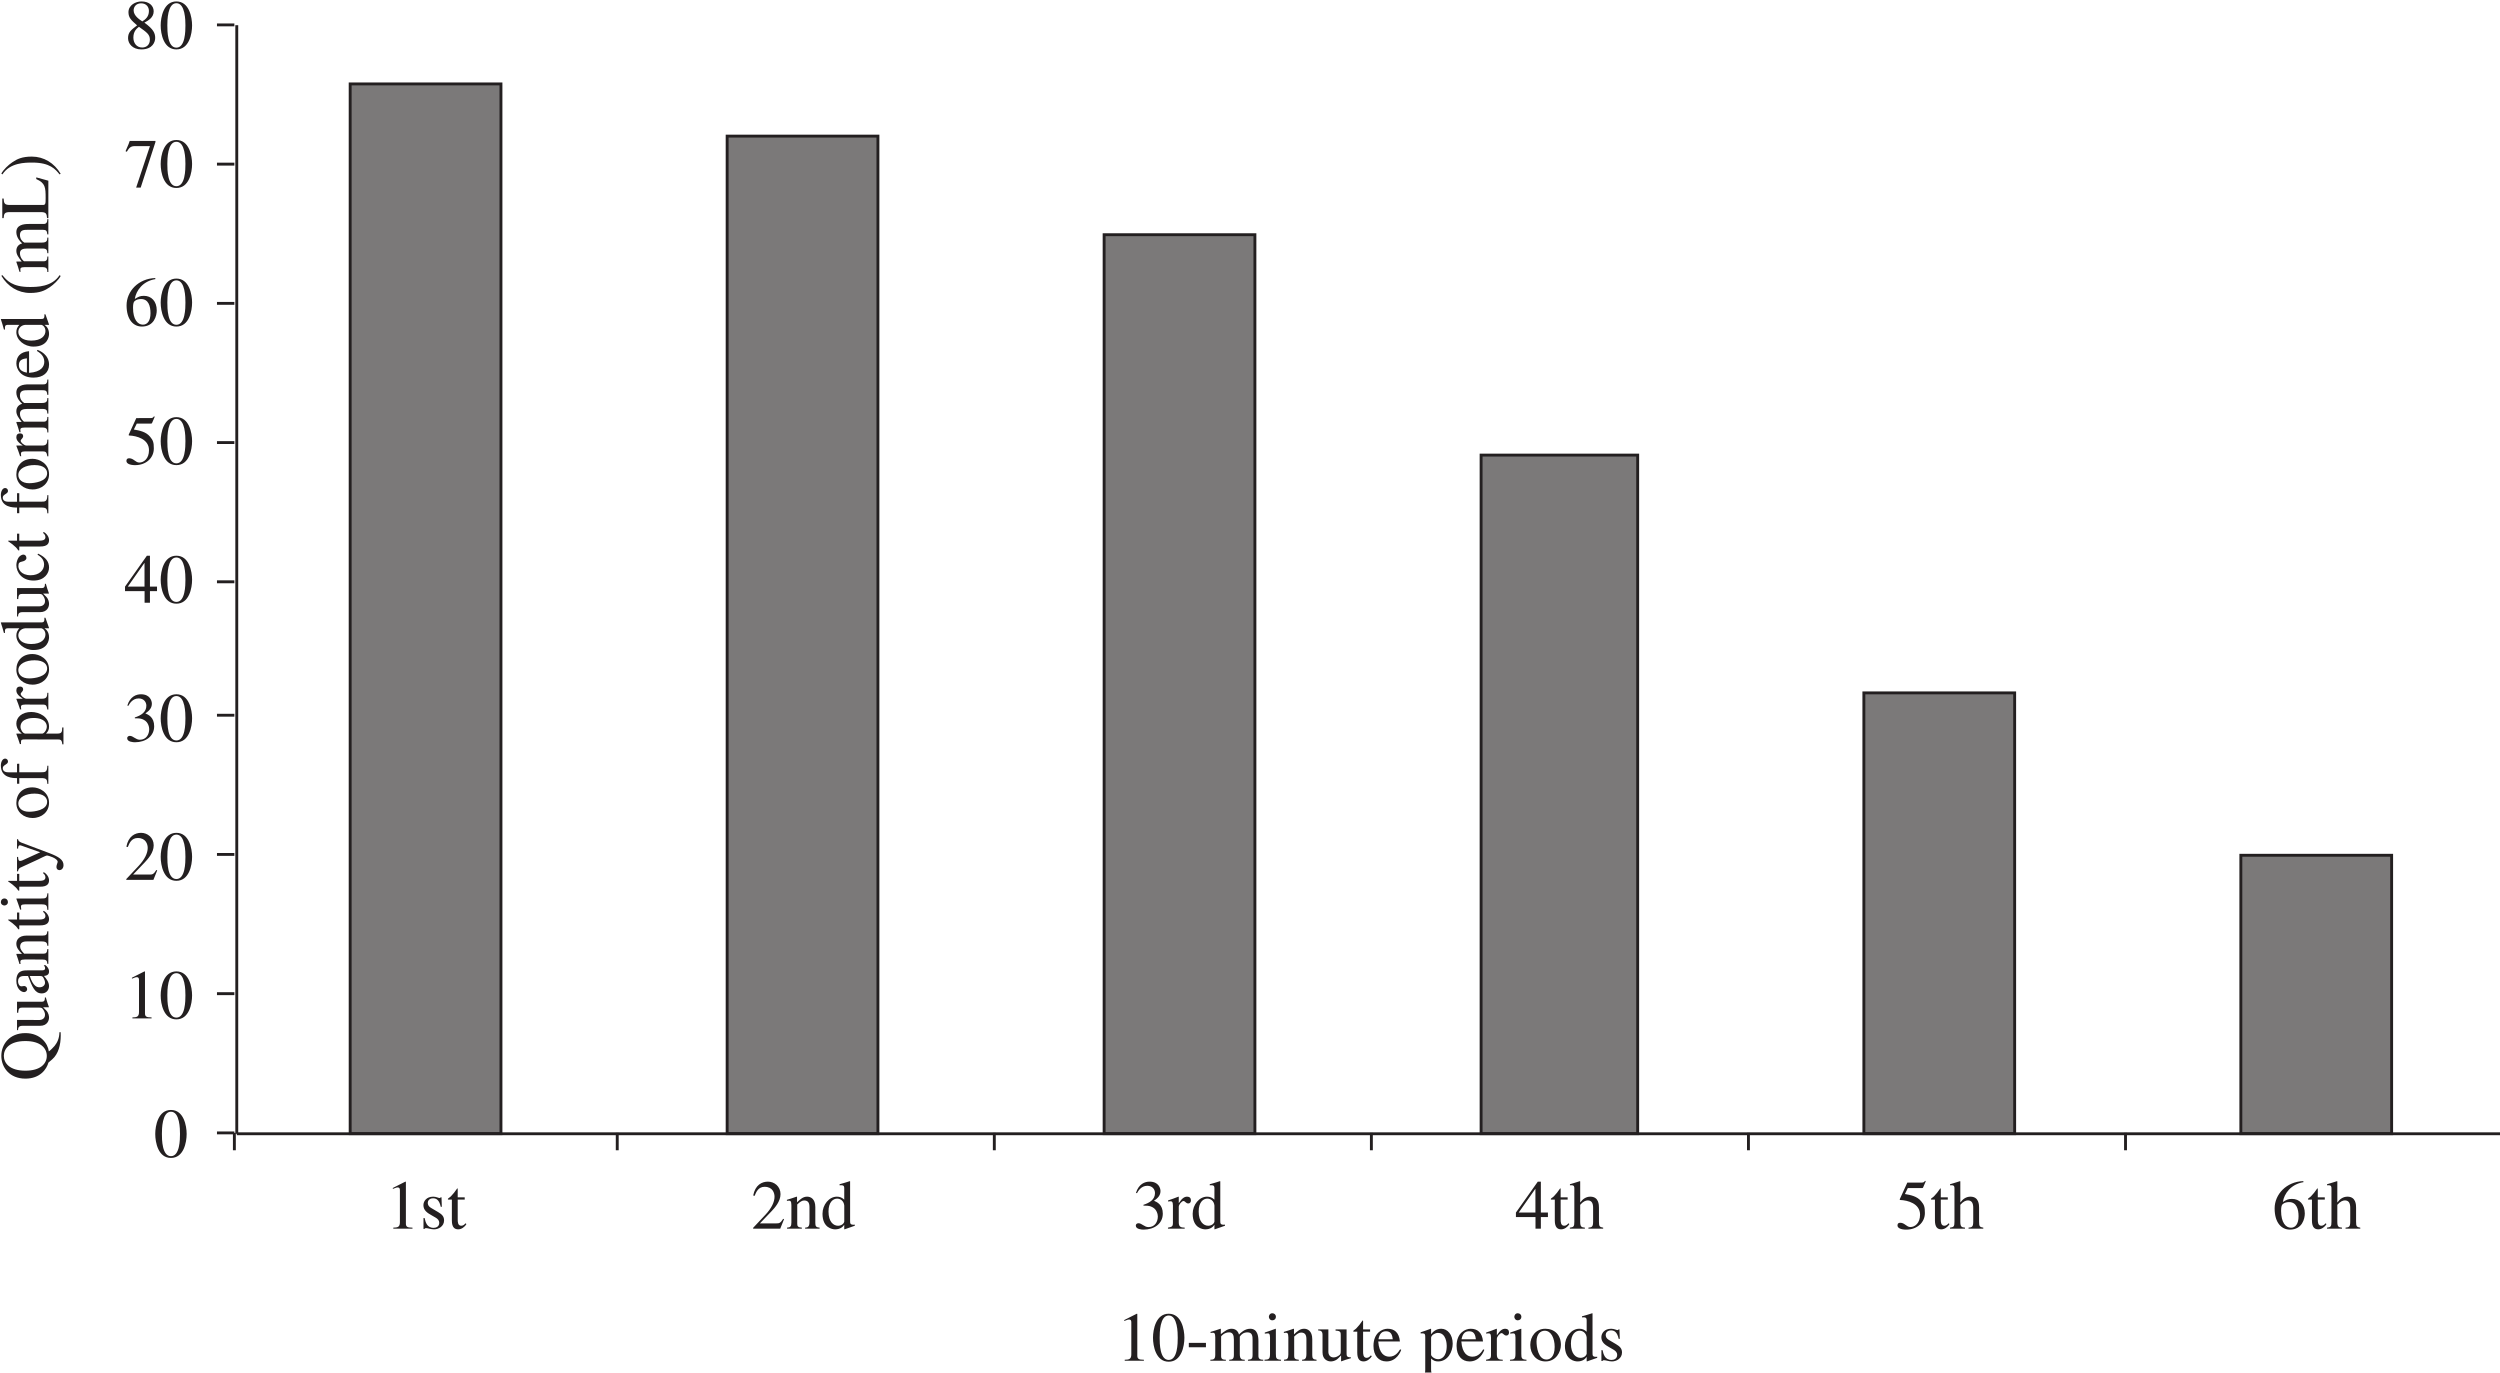 <?xml version="1.0" encoding="UTF-8" standalone="no"?>
<!-- Created with Inkscape (http://www.inkscape.org/) -->

<svg
   width="152.271mm"
   height="83.599mm"
   viewBox="0 0 152.271 83.599"
   version="1.1"
   id="svg1"
   inkscape:version="1.3 (0e150ed6c4, 2023-07-21)"
   sodipodi:docname="Biology, M1 2017 HSC 20 mc.svg"
   xmlns:inkscape="http://www.inkscape.org/namespaces/inkscape"
   xmlns:sodipodi="http://sodipodi.sourceforge.net/DTD/sodipodi-0.dtd"
   xmlns="http://www.w3.org/2000/svg"
   xmlns:svg="http://www.w3.org/2000/svg">
  <sodipodi:namedview
     id="namedview1"
     pagecolor="#ffffff"
     bordercolor="#000000"
     borderopacity="0.25"
     inkscape:showpageshadow="2"
     inkscape:pageopacity="0.0"
     inkscape:pagecheckerboard="0"
     inkscape:deskcolor="#d1d1d1"
     inkscape:document-units="mm"
     inkscape:zoom="0.45344416"
     inkscape:cx="480.76482"
     inkscape:cy="325.28812"
     inkscape:window-width="1366"
     inkscape:window-height="705"
     inkscape:window-x="-8"
     inkscape:window-y="-8"
     inkscape:window-maximized="1"
     inkscape:current-layer="layer1" />
  <defs
     id="defs1" />
  <g
     inkscape:label="Layer 1"
     inkscape:groupmode="layer"
     id="layer1"
     transform="translate(21.96,-62.177)">
    <g
       id="g5"
       transform="matrix(0.265,0,0,0.265,-54.2,17.639)">
      <path
         id="path6"
         d="m 151.646,701.603 h 26 v -181 h -26 z m 65,-9 h 26 v -172 h -26 z m 65,-17 h 26 v -155 h -26 z m 65,-38 h 27 v -117 h -27 z m 66,-41 h 26 v -76 h -26 z m 65,-28.001 h 26 v -48 h -26 z"
         style="fill:#7b7979;fill-opacity:1;fill-rule:nonzero;stroke:#231f20;stroke-width:0.5;stroke-linecap:butt;stroke-linejoin:miter;stroke-miterlimit:10;stroke-dasharray:none;stroke-opacity:1"
         transform="matrix(1.333,0,0,-1.333,0,1122.593)" />
      <path
         id="path7"
         d="M 0,0 V 191.153"
         style="fill:none;stroke:#231f20;stroke-width:0.5;stroke-linecap:butt;stroke-linejoin:round;stroke-miterlimit:10;stroke-dasharray:none;stroke-opacity:1"
         transform="matrix(1.333,0,0,-1.333,176.08,428.66)" />
      <path
         id="path8"
         d="M 0,0 H 3"
         style="fill:none;stroke:#231f20;stroke-width:0.5;stroke-linecap:butt;stroke-linejoin:round;stroke-miterlimit:10;stroke-dasharray:none;stroke-opacity:1"
         transform="matrix(1.333,0,0,-1.333,171.529,428.457)" />
      <path
         id="path9"
         d="M 0,0 H 3"
         style="fill:none;stroke:#231f20;stroke-width:0.5;stroke-linecap:butt;stroke-linejoin:round;stroke-miterlimit:10;stroke-dasharray:none;stroke-opacity:1"
         transform="matrix(1.333,0,0,-1.333,171.529,396.457)" />
      <path
         id="path10"
         d="M 0,0 H 3"
         style="fill:none;stroke:#231f20;stroke-width:0.5;stroke-linecap:butt;stroke-linejoin:round;stroke-miterlimit:10;stroke-dasharray:none;stroke-opacity:1"
         transform="matrix(1.333,0,0,-1.333,171.529,364.457)" />
      <path
         id="path11"
         d="M 0,0 H 3"
         style="fill:none;stroke:#231f20;stroke-width:0.5;stroke-linecap:butt;stroke-linejoin:round;stroke-miterlimit:10;stroke-dasharray:none;stroke-opacity:1"
         transform="matrix(1.333,0,0,-1.333,171.529,332.457)" />
      <path
         id="path12"
         d="M 0,0 H 3"
         style="fill:none;stroke:#231f20;stroke-width:0.5;stroke-linecap:butt;stroke-linejoin:round;stroke-miterlimit:10;stroke-dasharray:none;stroke-opacity:1"
         transform="matrix(1.333,0,0,-1.333,171.529,301.791)" />
      <path
         id="path13"
         d="M 0,0 H 3"
         style="fill:none;stroke:#231f20;stroke-width:0.5;stroke-linecap:butt;stroke-linejoin:round;stroke-miterlimit:10;stroke-dasharray:none;stroke-opacity:1"
         transform="matrix(1.333,0,0,-1.333,171.529,269.791)" />
      <path
         id="path14"
         d="M 0,0 H 3"
         style="fill:none;stroke:#231f20;stroke-width:0.5;stroke-linecap:butt;stroke-linejoin:round;stroke-miterlimit:10;stroke-dasharray:none;stroke-opacity:1"
         transform="matrix(1.333,0,0,-1.333,171.529,237.791)" />
      <path
         id="path15"
         d="M 0,0 H 3"
         style="fill:none;stroke:#231f20;stroke-width:0.5;stroke-linecap:butt;stroke-linejoin:round;stroke-miterlimit:10;stroke-dasharray:none;stroke-opacity:1"
         transform="matrix(1.333,0,0,-1.333,171.529,205.791)" />
      <path
         id="path16"
         d="M 0,0 H 3"
         style="fill:none;stroke:#231f20;stroke-width:0.5;stroke-linecap:butt;stroke-linejoin:round;stroke-miterlimit:10;stroke-dasharray:none;stroke-opacity:1"
         transform="matrix(1.333,0,0,-1.333,171.529,173.791)" />
      <path
         id="path17"
         d="M 0,0 H 390.962"
         style="fill:none;stroke:#231f20;stroke-width:0.5;stroke-linecap:butt;stroke-linejoin:round;stroke-miterlimit:10;stroke-dasharray:none;stroke-opacity:1"
         transform="matrix(1.333,0,0,-1.333,176.08,428.66)" />
      <path
         id="path18"
         d="M 0,0 V -3"
         style="fill:none;stroke:#231f20;stroke-width:0.5;stroke-linecap:butt;stroke-linejoin:round;stroke-miterlimit:10;stroke-dasharray:none;stroke-opacity:1"
         transform="matrix(1.333,0,0,-1.333,175.529,428.457)" />
      <path
         id="path19"
         d="M 0,0 V -3"
         style="fill:none;stroke:#231f20;stroke-width:0.5;stroke-linecap:butt;stroke-linejoin:round;stroke-miterlimit:10;stroke-dasharray:none;stroke-opacity:1"
         transform="matrix(1.333,0,0,-1.333,263.529,428.457)" />
      <path
         id="path20"
         d="M 0,0 V -3"
         style="fill:none;stroke:#231f20;stroke-width:0.5;stroke-linecap:butt;stroke-linejoin:round;stroke-miterlimit:10;stroke-dasharray:none;stroke-opacity:1"
         transform="matrix(1.333,0,0,-1.333,350.196,428.457)" />
      <path
         id="path21"
         d="M 0,0 V -3"
         style="fill:none;stroke:#231f20;stroke-width:0.5;stroke-linecap:butt;stroke-linejoin:round;stroke-miterlimit:10;stroke-dasharray:none;stroke-opacity:1"
         transform="matrix(1.333,0,0,-1.333,436.863,428.457)" />
      <path
         id="path22"
         d="M 0,0 V -3"
         style="fill:none;stroke:#231f20;stroke-width:0.5;stroke-linecap:butt;stroke-linejoin:round;stroke-miterlimit:10;stroke-dasharray:none;stroke-opacity:1"
         transform="matrix(1.333,0,0,-1.333,523.529,428.457)" />
      <path
         id="path23"
         d="M 0,0 V -3"
         style="fill:none;stroke:#231f20;stroke-width:0.5;stroke-linecap:butt;stroke-linejoin:round;stroke-miterlimit:10;stroke-dasharray:none;stroke-opacity:1"
         transform="matrix(1.333,0,0,-1.333,610.196,428.457)" />
      <path
         id="path24"
         d="M 0,0 V -3"
         style="fill:none;stroke:#231f20;stroke-width:0.5;stroke-linecap:butt;stroke-linejoin:round;stroke-miterlimit:10;stroke-dasharray:none;stroke-opacity:1"
         transform="matrix(1.333,0,0,-1.333,696.863,428.457)" />
      <path
         id="path25"
         d="m 3,-7.806 c 1.535,0 1.559,3.012 1.559,3.832 0,0.949 -0.023,3.832 -1.559,3.832 -1.535,0 -1.559,-2.859 -1.559,-3.832 0,-0.82 0.023,-3.832 1.559,-3.832 z m 0,-0.305 c -2.203,0 -2.707,2.719 -2.707,4.137 0,1.453 0.504,4.137 2.707,4.137 2.203,0 2.707,-2.684 2.707,-4.137 0,-1.418 -0.504,-4.137 -2.707,-4.137 z M -3.645,-23.893 H -0.34 v -0.176 c -0.891,0 -1.137,-0.141 -1.137,-0.715 v -7.195 l -0.094,-0.023 -2.156,1.09 v 0.164 c 0.668,-0.258 0.668,-0.258 0.809,-0.258 0.41,0 0.41,0.305 0.41,0.562 v 5.438 c 0,0.891 -0.445,0.914 -1.137,0.938 z m 7.582,-7.805 c 1.535,0 1.559,3.012 1.559,3.832 0,0.949 -0.023,3.832 -1.559,3.832 -1.535,0 -1.559,-2.859 -1.559,-3.832 0,-0.82 0.023,-3.832 1.559,-3.832 z m 0,-0.305 c -2.203,0 -2.707,2.719 -2.707,4.137 0,1.453 0.504,4.137 2.707,4.137 2.203,0 2.707,-2.684 2.707,-4.137 0,-1.418 -0.504,-4.137 -2.707,-4.137 z M 0.633,-49.425 0.48,-49.484 c -0.469,0.75 -0.691,0.785 -1.137,0.785 H -3.527 l 2.016,-2.109 c 0.527,-0.562 1.535,-1.652 1.535,-2.93 0,-1.348 -1.078,-2.156 -2.168,-2.156 -1.055,0 -2.191,0.574 -2.543,2.391 l 0.246,0.059 c 0.27,-0.656 0.621,-1.559 1.723,-1.559 1.418,0 1.711,1.102 1.711,1.711 0,0.902 -0.516,1.98 -1.559,3.094 l -2.133,2.273 v 0.141 h 4.676 z m 3.305,-6.164 c 1.535,0 1.559,3.012 1.559,3.832 0,0.949 -0.023,3.832 -1.559,3.832 -1.535,0 -1.559,-2.859 -1.559,-3.832 0,-0.82 0.023,-3.832 1.559,-3.832 z m 0,-0.305 c -2.203,0 -2.707,2.719 -2.707,4.137 0,1.453 0.504,4.137 2.707,4.137 2.203,0 2.707,-2.684 2.707,-4.137 0,-1.418 -0.504,-4.137 -2.707,-4.137 z m -7.16,-19.743 h 0.293 c 0.609,0 0.891,0.07 1.266,0.27 0.762,0.387 0.914,1.277 0.914,1.582 0,0.902 -0.492,1.84 -1.617,1.84 -0.703,0 -1.16,-0.668 -1.711,-0.668 -0.188,0 -0.469,0.082 -0.469,0.422 0,0.621 1.043,0.68 1.336,0.68 1.875,0 3.316,-1.055 3.316,-2.754 0,-1.582 -1.02,-2.004 -1.523,-2.227 0.797,-0.516 1.125,-1.031 1.125,-1.676 0,-0.492 -0.328,-1.617 -1.875,-1.617 -0.809,0 -1.875,0.375 -2.355,1.945 l 0.176,0.047 c 0.188,-0.34 0.691,-1.277 1.781,-1.277 0.891,0 1.324,0.633 1.324,1.254 0,1.102 -0.902,1.676 -1.992,2.027 z m 7.16,-3.844 c 1.535,0 1.559,3.012 1.559,3.832 0,0.949 -0.023,3.832 -1.559,3.832 -1.535,0 -1.559,-2.859 -1.559,-3.832 0,-0.82 0.023,-3.832 1.559,-3.832 z m 0,-0.305 c -2.203,0 -2.707,2.719 -2.707,4.137 0,1.453 0.504,4.137 2.707,4.137 2.203,0 2.707,-2.684 2.707,-4.137 0,-1.418 -0.504,-4.137 -2.707,-4.137 z M 0.598,-98.345 h -1.219 v -5.332 h -0.527 l -3.773,5.332 v 0.773 h 3.375 v 2.004 H -0.621 v -2.004 H 0.598 Z m -2.156,0 h -2.883 l 2.859,-4.078 h 0.023 z m 5.496,-5.027 c 1.535,0 1.559,3.012 1.559,3.832 0,0.949 -0.023,3.832 -1.559,3.832 -1.535,0 -1.559,-2.859 -1.559,-3.832 0,-0.82 0.023,-3.832 1.559,-3.832 z m 0,-0.305 c -2.203,0 -2.707,2.719 -2.707,4.137 0,1.453 0.504,4.137 2.707,4.137 2.203,0 2.707,-2.684 2.707,-4.137 0,-1.418 -0.504,-4.137 -2.707,-4.137 z m -6.832,-22.778 h 2.355 c 0.129,0 0.246,0 0.281,-0.105 l 0.457,-1.066 -0.117,-0.094 c -0.129,0.188 -0.234,0.316 -0.551,0.316 H -2.977 l -1.301,2.848 c -0.012,0.023 -0.012,0.047 -0.012,0.059 0,0.059 0.035,0.094 0.082,0.094 1.289,0.047 3.422,0.609 3.422,2.531 0,1.465 -0.891,2.133 -1.676,2.133 -0.645,0 -0.973,-0.738 -1.734,-0.738 -0.48,0 -0.48,0.352 -0.48,0.469 0,0.434 0.562,0.715 1.512,0.715 1.898,0 3.211,-1.266 3.211,-2.859 0,-1.078 -0.129,-1.418 -0.645,-2.039 -0.703,-0.867 -1.84,-1.078 -2.801,-1.242 z m 6.832,-0.809 c 1.535,0 1.559,3.012 1.559,3.832 0,0.949 -0.023,3.832 -1.559,3.832 -1.535,0 -1.559,-2.859 -1.559,-3.832 0,-0.82 0.023,-3.832 1.559,-3.832 z m 0,-0.305 c -2.203,0 -2.707,2.719 -2.707,4.137 0,1.453 0.504,4.137 2.707,4.137 2.203,0 2.707,-2.684 2.707,-4.137 0,-1.418 -0.504,-4.137 -2.707,-4.137 z m -3.645,-23.985 c -2.906,0.094 -4.945,2.273 -4.945,4.711 0,2.52 1.219,3.656 2.637,3.656 2.133,0 2.566,-1.898 2.566,-2.777 0,-1.605 -0.938,-2.52 -2.203,-2.52 -0.68,0 -0.926,0.141 -1.582,0.539 0.223,-1.465 1.406,-3.082 3.551,-3.422 z m -2.449,3.621 c 1.266,0 1.629,1.195 1.629,2.438 0,1.348 -0.551,1.98 -1.312,1.98 -0.891,0 -1.699,-0.891 -1.699,-2.906 0,-0.727 0.117,-1.008 0.246,-1.125 0.293,-0.293 0.727,-0.387 1.137,-0.387 z m 6.094,-3.223 c 1.535,0 1.559,3.012 1.559,3.832 0,0.949 -0.023,3.832 -1.559,3.832 -1.535,0 -1.559,-2.859 -1.559,-3.832 0,-0.82 0.023,-3.832 1.559,-3.832 z m 0,-0.305 c -2.203,0 -2.707,2.719 -2.707,4.137 0,1.453 0.504,4.137 2.707,4.137 2.203,0 2.707,-2.684 2.707,-4.137 0,-1.418 -0.504,-4.137 -2.707,-4.137 z M 0.328,-175.191 H -4.113 l -0.188,0.527 -0.527,1.242 0.211,0.094 c 0.398,-0.621 0.609,-0.973 1.395,-0.973 H -0.621 l -2.379,7.148 H -2.215 l 2.543,-7.852 z m 3.609,0.141 c 1.535,0 1.559,3.012 1.559,3.832 0,0.949 -0.023,3.832 -1.559,3.832 -1.535,0 -1.559,-2.859 -1.559,-3.832 0,-0.82 0.023,-3.832 1.559,-3.832 z m 0,-0.305 c -2.203,0 -2.707,2.719 -2.707,4.137 0,1.453 0.504,4.137 2.707,4.137 2.203,0 2.707,-2.684 2.707,-4.137 0,-1.418 -0.504,-4.137 -2.707,-4.137 z m -6.457,-19.521 c 1.383,0.973 1.887,1.336 1.887,2.227 0,0.844 -0.562,1.348 -1.324,1.348 -0.973,0 -1.523,-0.785 -1.523,-1.711 0,-1.09 0.574,-1.559 0.961,-1.863 z m -1.875,1.98 c 0,0.938 0.797,1.922 2.285,1.922 1.992,0 2.391,-1.336 2.391,-1.969 0,-0.797 -0.258,-1.5 -1.863,-2.648 0.645,-0.352 1.605,-0.855 1.605,-1.957 0,-0.914 -0.738,-1.699 -2.098,-1.699 -1.031,0 -2.25,0.645 -2.25,1.852 0,0.973 0.48,1.383 1.488,2.273 -1.066,0.82 -1.559,1.184 -1.559,2.227 z m 0.961,-4.805 c 0,-0.574 0.387,-1.219 1.289,-1.219 0.926,0 1.348,0.656 1.348,1.312 0,1.055 -0.68,1.5 -1.137,1.805 -0.434,-0.281 -1.5,-0.961 -1.5,-1.898 z m 7.371,-1.242 c 1.535,0 1.559,3.012 1.559,3.832 0,0.949 -0.023,3.832 -1.559,3.832 -1.535,0 -1.559,-2.859 -1.559,-3.832 0,-0.82 0.023,-3.832 1.559,-3.832 z m 0,-0.305 c -2.203,0 -2.707,2.719 -2.707,4.137 0,1.453 0.504,4.137 2.707,4.137 2.203,0 2.707,-2.684 2.707,-4.137 0,-1.418 -0.504,-4.137 -2.707,-4.137 z M 41.341,12.359 h 3.305 v -0.176 c -0.891,0 -1.137,-0.141 -1.137,-0.715 V 4.273 l -0.094,-0.023 -2.156,1.09 v 0.164 C 41.927,5.246 41.927,5.246 42.067,5.246 c 0.41,0 0.41,0.305 0.41,0.562 v 5.438 c 0,0.891 -0.445,0.914 -1.137,0.938 z m 8.367,-3.773 -0.059,-1.641 h -0.129 C 49.485,6.992 49.427,7.074 49.321,7.074 c -0.211,0 -0.574,-0.234 -1.102,-0.234 -1.172,0 -1.688,0.797 -1.688,1.465 0,0.891 0.668,1.336 1.406,1.746 L 48.63,10.449 c 0.387,0.223 0.633,0.504 0.633,0.891 0,0.68 -0.562,0.879 -0.973,0.879 -1.184,0 -1.406,-1.043 -1.547,-1.688 h -0.199 v 1.875 h 0.164 c 0.07,-0.105 0.117,-0.141 0.258,-0.141 h 0.023 c 0.34,0 0.844,0.211 1.371,0.211 0.762,0 1.734,-0.504 1.734,-1.547 0,-0.715 -0.41,-1.055 -1.008,-1.418 L 47.798,8.75 C 47.352,8.48 47.282,8.14 47.282,7.894 c 0,-0.316 0.246,-0.773 0.914,-0.773 0.527,0 1.066,0.246 1.324,1.465 z M 53.651,6.957 H 52.444 V 5.562 c 0,-0.094 0,-0.152 -0.082,-0.152 C 51.917,6.043 51.729,6.312 51.272,6.781 51.014,7.039 50.745,7.121 50.745,7.261 c 0,0.035 0.023,0.07 0.047,0.082 h 0.645 v 3.609 c 0,1.207 0.492,1.523 1.102,1.523 0.551,0 1.113,-0.398 1.406,-0.914 l -0.164,-0.129 c -0.129,0.152 -0.34,0.422 -0.727,0.422 -0.609,0 -0.609,-0.703 -0.609,-1.078 V 7.344 h 1.207 z m 55.063,3.762 -0.152,-0.059 c -0.469,0.75 -0.691,0.785 -1.137,0.785 h -2.871 l 2.016,-2.109 c 0.527,-0.562 1.535,-1.652 1.535,-2.93 0,-1.348 -1.078,-2.156 -2.168,-2.156 -1.055,0 -2.191,0.574 -2.543,2.391 L 103.64,6.699 c 0.27,-0.656 0.621,-1.559 1.723,-1.559 1.418,0 1.711,1.102 1.711,1.711 0,0.902 -0.516,1.98 -1.559,3.094 l -2.133,2.273 v 0.141 h 4.676 z m 1.266,0.562 c 0,0.703 -0.176,0.867 -0.75,0.902 v 0.176 h 2.555 v -0.176 c -0.633,-0.035 -0.797,-0.234 -0.797,-0.633 V 8.187 c 0.457,-0.445 0.832,-0.691 1.184,-0.691 0.715,0 0.926,0.434 0.926,1.172 v 2.508 c 0,0.902 -0.305,0.973 -0.75,1.008 v 0.176 h 2.496 V 12.183 C 114.246,12.136 114.105,11.949 114.105,11.386 V 8.644 c 0,-1.477 -0.855,-1.805 -1.406,-1.805 -0.703,0 -1.16,0.422 -1.746,0.973 V 6.863 l -0.082,-0.023 c -0.551,0.199 -1.125,0.387 -1.664,0.539 v 0.199 c 0.047,-0.023 0.188,-0.047 0.352,-0.047 0.188,0 0.422,0.012 0.422,0.773 z m 9.117,-0.141 c -0.094,0.422 -0.562,0.715 -1.066,0.715 -0.797,0 -1.652,-0.668 -1.652,-2.461 0,-1.629 0.809,-2.215 1.488,-2.215 0.562,0 1.148,0.375 1.23,1.195 z m 1.816,0.527 c -0.082,0.012 -0.164,0.012 -0.223,0.012 -0.586,0 -0.586,-0.246 -0.586,-0.691 V 4.191 l -0.059,-0.023 c -0.574,0.199 -1.16,0.363 -1.758,0.527 v 0.188 c 0.094,-0.012 0.211,-0.012 0.281,-0.012 0.527,0 0.527,0.258 0.527,0.609 v 1.875 c -0.398,-0.352 -0.75,-0.516 -1.266,-0.516 -1.348,0 -2.484,1.383 -2.484,2.953 0,2.449 1.711,2.684 2.18,2.684 0.891,0 1.336,-0.445 1.547,-0.762 h 0.023 v 0.727 l 0.047,0.035 c 0.645,-0.223 1.195,-0.422 1.77,-0.621 z m 49.778,-3.27 h 0.293 c 0.609,0 0.891,0.07 1.266,0.27 0.762,0.387 0.914,1.277 0.914,1.582 0,0.902 -0.492,1.84 -1.617,1.84 -0.703,0 -1.16,-0.668 -1.711,-0.668 -0.188,0 -0.469,0.082 -0.469,0.422 0,0.621 1.043,0.68 1.336,0.68 1.875,0 3.316,-1.055 3.316,-2.754 0,-1.582 -1.02,-2.004 -1.523,-2.227 0.797,-0.516 1.125,-1.031 1.125,-1.676 0,-0.492 -0.328,-1.617 -1.875,-1.617 -0.809,0 -1.875,0.375 -2.355,1.945 l 0.176,0.047 c 0.188,-0.34 0.691,-1.277 1.781,-1.277 0.891,0 1.324,0.633 1.324,1.254 0,1.102 -0.902,1.676 -1.992,2.027 z m 5.074,2.953 c 0,0.668 -0.199,0.703 -0.855,0.832 v 0.176 h 2.883 v -0.176 c -0.609,-0.023 -1.02,-0.082 -1.02,-0.902 V 8.574 c 0,-0.375 0.527,-0.984 0.809,-0.984 0.293,0 0.41,0.422 0.832,0.422 0.293,0 0.457,-0.223 0.457,-0.527 0,-0.398 -0.234,-0.645 -0.645,-0.645 -0.457,0 -0.867,0.234 -1.43,1.09 h -0.023 V 6.863 l -0.059,-0.023 C 176.13,7.074 175.52,7.297 174.934,7.484 V 7.683 c 0.105,-0.023 0.246,-0.047 0.41,-0.047 0.188,0 0.422,0.012 0.422,0.715 z m 7.16,-0.211 c -0.094,0.422 -0.562,0.715 -1.066,0.715 -0.797,0 -1.652,-0.668 -1.652,-2.461 0,-1.629 0.809,-2.215 1.488,-2.215 0.562,0 1.148,0.375 1.23,1.195 z m 1.816,0.527 c -0.082,0.012 -0.164,0.012 -0.223,0.012 -0.586,0 -0.586,-0.246 -0.586,-0.691 V 4.191 l -0.059,-0.023 c -0.574,0.199 -1.16,0.363 -1.758,0.527 v 0.188 c 0.094,-0.012 0.211,-0.012 0.281,-0.012 0.527,0 0.527,0.258 0.527,0.609 v 1.875 c -0.398,-0.352 -0.75,-0.516 -1.266,-0.516 -1.348,0 -2.484,1.383 -2.484,2.953 0,2.449 1.711,2.684 2.18,2.684 0.891,0 1.336,-0.445 1.547,-0.762 h 0.023 v 0.727 l 0.047,0.035 c 0.645,-0.223 1.195,-0.422 1.77,-0.621 z m 55.685,-2.086 h -1.219 V 4.25 h -0.527 l -3.773,5.332 V 10.355 h 3.375 v 2.004 h 0.926 V 10.355 h 1.219 z m -2.156,0 h -2.883 l 2.859,-4.078 h 0.023 z m 5.555,-2.625 h -1.207 V 5.562 c 0,-0.094 0,-0.152 -0.082,-0.152 -0.445,0.633 -0.633,0.902 -1.09,1.371 -0.258,0.258 -0.527,0.34 -0.527,0.48 0,0.035 0.023,0.07 0.047,0.082 h 0.645 v 3.609 c 0,1.207 0.492,1.523 1.102,1.523 0.551,0 1.113,-0.398 1.406,-0.914 l -0.164,-0.129 c -0.129,0.152 -0.34,0.422 -0.727,0.422 -0.609,0 -0.609,-0.703 -0.609,-1.078 V 7.344 h 1.207 z m 6.126,5.227 c -0.609,-0.117 -0.727,-0.176 -0.727,-1.043 V 8.75 c 0,-0.48 -0.012,-1.91 -1.488,-1.91 -0.715,0 -1.301,0.387 -1.723,0.984 h -0.023 V 4.203 l -0.059,-0.035 c -0.586,0.199 -1.172,0.363 -1.711,0.527 v 0.188 c 0.035,-0.012 0.164,-0.012 0.234,-0.012 0.527,0 0.527,0.258 0.527,0.609 v 5.66 c 0,0.867 -0.117,0.949 -0.773,1.043 v 0.176 h 2.59 v -0.176 c -0.586,-0.059 -0.809,-0.129 -0.809,-1.043 V 8.246 c 0.492,-0.574 0.961,-0.762 1.301,-0.762 0.668,0 0.926,0.469 0.926,1.277 v 2.379 c 0,0.914 -0.223,0.984 -0.809,1.043 v 0.176 h 2.543 z m 52.529,-6.82 h 2.355 c 0.129,0 0.246,0 0.281,-0.105 l 0.457,-1.066 -0.117,-0.094 c -0.129,0.188 -0.234,0.316 -0.551,0.316 h -2.508 L 301.098,7.261 c -0.012,0.023 -0.012,0.047 -0.012,0.059 0,0.059 0.035,0.094 0.082,0.094 1.289,0.047 3.422,0.609 3.422,2.531 0,1.465 -0.891,2.133 -1.676,2.133 -0.645,0 -0.973,-0.738 -1.734,-0.738 -0.48,0 -0.48,0.352 -0.48,0.469 0,0.434 0.562,0.715 1.512,0.715 1.898,0 3.211,-1.266 3.211,-2.859 0,-1.078 -0.129,-1.418 -0.645,-2.039 -0.703,-0.867 -1.84,-1.078 -2.801,-1.242 z m 6.891,1.594 h -1.207 V 5.562 c 0,-0.094 0,-0.152 -0.082,-0.152 -0.445,0.633 -0.633,0.902 -1.09,1.371 -0.258,0.258 -0.527,0.34 -0.527,0.48 0,0.035 0.023,0.07 0.047,0.082 h 0.645 v 3.609 c 0,1.207 0.492,1.523 1.102,1.523 0.551,0 1.113,-0.398 1.406,-0.914 l -0.164,-0.129 c -0.129,0.152 -0.34,0.422 -0.727,0.422 -0.609,0 -0.609,-0.703 -0.609,-1.078 V 7.344 h 1.207 z m 6.123,5.227 c -0.609,-0.117 -0.727,-0.176 -0.727,-1.043 V 8.75 c 0,-0.48 -0.012,-1.91 -1.488,-1.91 -0.715,0 -1.301,0.387 -1.723,0.984 h -0.023 V 4.203 l -0.059,-0.035 c -0.586,0.199 -1.172,0.363 -1.711,0.527 v 0.188 c 0.035,-0.012 0.164,-0.012 0.234,-0.012 0.527,0 0.527,0.258 0.527,0.609 v 5.66 c 0,0.867 -0.117,0.949 -0.773,1.043 v 0.176 h 2.59 v -0.176 c -0.586,-0.059 -0.809,-0.129 -0.809,-1.043 V 8.246 c 0.492,-0.574 0.961,-0.762 1.301,-0.762 0.668,0 0.926,0.469 0.926,1.277 v 2.379 c 0,0.914 -0.223,0.984 -0.809,1.043 v 0.176 h 2.543 z M 370.673,4.156 c -2.906,0.094 -4.945,2.273 -4.945,4.711 0,2.52 1.219,3.656 2.637,3.656 2.133,0 2.566,-1.898 2.566,-2.777 0,-1.605 -0.938,-2.52 -2.203,-2.52 -0.68,0 -0.926,0.141 -1.582,0.539 0.223,-1.465 1.406,-3.082 3.551,-3.422 z m -2.449,3.621 c 1.266,0 1.629,1.195 1.629,2.438 0,1.348 -0.551,1.98 -1.312,1.98 -0.891,0 -1.699,-0.891 -1.699,-2.906 0,-0.727 0.117,-1.008 0.246,-1.125 0.293,-0.293 0.727,-0.387 1.137,-0.387 z m 6.152,-0.82 h -1.207 V 5.562 c 0,-0.094 0,-0.152 -0.082,-0.152 -0.445,0.633 -0.633,0.902 -1.09,1.371 -0.258,0.258 -0.527,0.34 -0.527,0.48 0,0.035 0.023,0.07 0.047,0.082 h 0.645 v 3.609 c 0,1.207 0.492,1.523 1.102,1.523 0.551,0 1.113,-0.398 1.406,-0.914 l -0.164,-0.129 c -0.129,0.152 -0.34,0.422 -0.727,0.422 -0.609,0 -0.609,-0.703 -0.609,-1.078 V 7.344 h 1.207 z m 6.123,5.227 c -0.609,-0.117 -0.727,-0.176 -0.727,-1.043 V 8.75 c 0,-0.48 -0.012,-1.91 -1.488,-1.91 -0.715,0 -1.301,0.387 -1.723,0.984 h -0.023 V 4.203 l -0.059,-0.035 c -0.586,0.199 -1.172,0.363 -1.711,0.527 v 0.188 c 0.035,-0.012 0.164,-0.012 0.234,-0.012 0.527,0 0.527,0.258 0.527,0.609 v 5.66 c 0,0.867 -0.117,0.949 -0.773,1.043 v 0.176 h 2.59 v -0.176 c -0.586,-0.059 -0.809,-0.129 -0.809,-1.043 V 8.246 c 0.492,-0.574 0.961,-0.762 1.301,-0.762 0.668,0 0.926,0.469 0.926,1.277 v 2.379 c 0,0.914 -0.223,0.984 -0.809,1.043 v 0.176 h 2.543 z m 0,0"
         style="fill:#231f20;fill-opacity:1;fill-rule:nonzero;stroke:none"
         aria-label=" 0&#10;10&#10;20&#10;30&#10;40&#10;50&#10;60&#10;70&#10;80&#10;1st2nd3rd4th5th6th"
         transform="matrix(1.333,0,0,1.333,156.953,433.995)" />
      <path
         id="path26"
         d="M 8.415,1.911 C 7.313,1.887 6.622,1.524 6.059,1.079 5.86,0.915 5.216,0.294 5.11,0.083 6.411,-0.07 8.263,-1.324 8.263,-3.96 c 0,-2.754 -1.957,-4.148 -3.926,-4.148 -1.969,0 -3.926,1.406 -3.926,4.148 0,2.555 1.652,3.668 2.766,3.973 l 0.562,0.656 c 0.938,1.066 2.496,1.465 4.113,1.465 0.152,0 0.387,0 0.562,-0.012 z m -4.078,-9.586 c 1.219,0 2.555,0.973 2.555,3.715 0,2.625 -1.23,3.691 -2.555,3.691 -1.336,0 -2.555,-1.066 -2.555,-3.691 0,-2.742 1.324,-3.715 2.555,-3.715 z m 10.069,7.078 h -0.082 c -0.633,0 -0.656,-0.27 -0.656,-0.691 v -4.113 h -1.898 v 0.211 c 0.844,0.023 0.891,0.27 0.891,0.75 v 2.824 c 0,0.398 -0.082,0.516 -0.188,0.609 -0.328,0.27 -0.691,0.434 -1.043,0.434 -0.797,0 -0.902,-0.75 -0.902,-0.914 V -5.402 H 8.769 v 0.176 c 0.363,0.023 0.75,0.047 0.75,0.762 v 3.023 c 0,1.277 0.937,1.559 1.43,1.559 0.211,0 0.785,-0.047 1.254,-0.516 l 0.516,-0.516 v 0.996 l 0.023,0.023 c 0.562,-0.199 1.02,-0.375 1.664,-0.539 z m 3.703,-0.879 c 0,0.363 -0.035,0.504 -0.41,0.68 -0.105,0.07 -0.48,0.223 -0.738,0.223 -0.445,0 -0.797,-0.375 -0.797,-0.937 v -0.023 c 0,-0.41 0.129,-1.078 1.945,-1.676 z m 1.863,0.68 c -0.141,0.117 -0.293,0.234 -0.539,0.234 -0.352,0 -0.352,-0.352 -0.352,-0.703 v -2.332 c 0,-0.727 0,-1.922 -1.793,-1.922 -1.395,0 -1.957,0.855 -1.957,1.336 0,0.188 0.152,0.527 0.516,0.527 0.316,0 0.539,-0.27 0.539,-0.516 0,-0.117 -0.059,-0.293 -0.059,-0.469 0,-0.375 0.457,-0.586 0.855,-0.586 0.363,0 0.926,0.129 0.926,0.996 v 0.727 c -1.957,0.773 -3,1.172 -3,2.379 0,0.797 0.621,1.242 1.266,1.242 0.668,0 1.301,-0.48 1.746,-0.879 0.059,0.867 0.562,0.879 0.773,0.879 0.199,0 0.574,-0.012 1.078,-0.598 z m 0.981,-0.281 c 0,0.703 -0.176,0.867 -0.75,0.902 V 5.78125e-4 h 2.555 V -0.175 c -0.633,-0.035 -0.797,-0.234 -0.797,-0.633 V -4.171 c 0.457,-0.445 0.832,-0.691 1.184,-0.691 0.715,0 0.926,0.434 0.926,1.172 v 2.508 c 0,0.902 -0.305,0.973 -0.75,1.008 V 5.78125e-4 h 2.496 V -0.175 c -0.598,-0.047 -0.738,-0.234 -0.738,-0.797 V -3.714 c 0,-1.477 -0.855,-1.805 -1.406,-1.805 -0.703,0 -1.16,0.422 -1.746,0.973 v -0.949 l -0.082,-0.023 c -0.551,0.199 -1.125,0.387 -1.664,0.539 v 0.199 c 0.047,-0.023 0.188,-0.047 0.352,-0.047 0.188,0 0.422,0.012 0.422,0.773 z m 8.098,-4.324 h -1.207 v -1.395 c 0,-0.094 0,-0.152 -0.082,-0.152 -0.445,0.633 -0.633,0.902 -1.09,1.371 -0.258,0.258 -0.527,0.34 -0.527,0.48 0,0.035 0.023,0.07 0.047,0.082 h 0.645 v 3.609 c 0,1.207 0.492,1.523 1.102,1.523 0.551,0 1.113,-0.398 1.406,-0.914 l -0.164,-0.129 c -0.129,0.152 -0.34,0.422 -0.727,0.422 -0.609,0 -0.609,-0.703 -0.609,-1.078 v -3.434 h 1.207 z m 0.463,5.402 h 2.848 V -0.175 c -0.832,-0.047 -0.891,-0.258 -0.891,-1.043 v -4.266 l -0.047,-0.035 c -0.621,0.223 -1.23,0.457 -1.863,0.656 v 0.188 c 0.164,-0.023 0.316,-0.047 0.48,-0.047 0.199,0 0.422,0.012 0.422,0.715 v 2.789 c 0,0.926 -0.199,1.008 -0.949,1.043 z m 0.75,-7.582 c 0,0.223 0.164,0.609 0.598,0.609 0.363,0 0.621,-0.258 0.621,-0.609 0,-0.34 -0.258,-0.609 -0.621,-0.609 -0.422,0 -0.598,0.375 -0.598,0.609 z m 5.458,2.18 h -1.207 v -1.395 c 0,-0.094 0,-0.152 -0.082,-0.152 -0.445,0.633 -0.633,0.902 -1.09,1.371 -0.258,0.258 -0.527,0.34 -0.527,0.48 0,0.035 0.023,0.07 0.047,0.082 h 0.645 v 3.609 c 0,1.207 0.492,1.523 1.102,1.523 0.551,0 1.113,-0.398 1.406,-0.914 L 35.851,-0.925 c -0.129,0.152 -0.34,0.422 -0.727,0.422 -0.609,0 -0.609,-0.703 -0.609,-1.078 v -3.434 h 1.207 z m 5.974,0 h -1.617 v 0.188 h 0.047 c 0.352,0 0.527,0.117 0.527,0.328 0,0.105 -0.152,0.492 -0.27,0.82 l -0.938,2.66 -1.383,-3.035 c -0.035,-0.082 -0.117,-0.27 -0.117,-0.434 0,-0.316 0.422,-0.328 0.691,-0.34 v -0.188 h -2.473 v 0.176 c 0.164,0.023 0.469,0.082 0.621,0.375 l 1.359,2.953 c 0.176,0.375 0.75,1.477 0.75,1.664 0,0.188 -0.48,1.84 -1.102,1.84 -0.164,0 -0.527,-0.211 -0.855,-0.211 -0.551,0 -0.574,0.457 -0.574,0.527 0,0.305 0.27,0.691 0.867,0.691 0.902,0 1.43,-0.785 2.051,-2.402 l 1.84,-4.887 c 0.188,-0.492 0.422,-0.516 0.574,-0.539 z m 6.246,-0.117 c -1.605,0 -2.59,1.312 -2.59,2.789 0,1.617 1.078,2.848 2.625,2.848 1.828,0 2.66,-1.664 2.66,-2.848 0,-1.746 -1.125,-2.789 -2.695,-2.789 z m 0.199,5.309 c -1.441,0 -1.711,-2.215 -1.711,-3.105 0,-1.242 0.656,-1.863 1.418,-1.863 1.102,0 1.711,1.301 1.711,2.789 0,1.723 -0.797,2.18 -1.418,2.18 z m 6.562,-5.191 h -1.477 v -1.395 c 0,-0.434 0.07,-1.066 0.727,-1.066 0.562,0 0.621,0.902 1.125,0.902 0.246,0 0.516,-0.152 0.516,-0.504 0,-0.41 -0.527,-0.727 -1.195,-0.727 -2.168,0 -2.168,2.121 -2.168,2.789 h -0.973 v 0.387 h 0.973 v 3.773 c 0,0.914 -0.199,1.031 -0.996,1.066 V 5.78125e-4 H 54.364 V -0.175 c -1.102,-0.023 -1.125,-0.34 -1.125,-1.066 v -3.773 h 1.465 z m 4.195,6.973 c 0,0.516 -0.047,0.773 -0.844,0.832 v 0.199 h 2.906 V 2.391 c -0.867,0 -1.055,-0.129 -1.055,-0.902 v -1.887 c 0.398,0.387 0.727,0.516 1.207,0.516 1.676,0 2.52,-1.676 2.52,-3.059 0,-1.594 -0.914,-2.578 -1.98,-2.578 -0.926,0 -1.477,0.586 -1.723,0.926 l -0.023,-0.023 v -0.879 l -0.07,-0.023 c -0.574,0.223 -1.16,0.434 -1.734,0.609 v 0.199 c 0.105,-0.012 0.234,-0.012 0.34,-0.012 0.422,0 0.457,0.199 0.457,0.68 z m 1.008,-5.578 c 0.07,-0.457 0.738,-0.797 1.172,-0.797 1.465,0 1.523,1.945 1.523,2.227 0,2.086 -1.078,2.309 -1.477,2.309 -0.656,0 -1.219,-0.516 -1.219,-0.785 z m 5.004,3 c 0,0.668 -0.199,0.703 -0.855,0.832 V 5.78125e-4 h 2.883 V -0.175 c -0.609,-0.023 -1.02,-0.082 -1.02,-0.902 v -2.707 c 0,-0.375 0.527,-0.984 0.809,-0.984 0.293,0 0.41,0.422 0.832,0.422 0.293,0 0.457,-0.223 0.457,-0.527 0,-0.398 -0.234,-0.645 -0.645,-0.645 -0.457,0 -0.867,0.234 -1.43,1.09 h -0.023 v -1.066 l -0.059,-0.023 c -0.586,0.234 -1.195,0.457 -1.781,0.645 v 0.199 c 0.105,-0.023 0.246,-0.047 0.41,-0.047 0.188,0 0.422,0.012 0.422,0.715 z m 6.023,-4.512 c -1.605,0 -2.59,1.312 -2.59,2.789 0,1.617 1.078,2.848 2.625,2.848 1.828,0 2.66,-1.664 2.66,-2.848 0,-1.746 -1.125,-2.789 -2.695,-2.789 z m 0.199,5.309 c -1.441,0 -1.711,-2.215 -1.711,-3.105 0,-1.242 0.656,-1.863 1.418,-1.863 1.102,0 1.711,1.301 1.711,2.789 0,1.723 -0.797,2.18 -1.418,2.18 z m 6.938,-1.008 c -0.094,0.422 -0.562,0.715 -1.066,0.715 -0.797,0 -1.652,-0.668 -1.652,-2.461 0,-1.629 0.809,-2.215 1.488,-2.215 0.562,0 1.148,0.375 1.23,1.195 z m 1.816,0.527 c -0.082,0.012 -0.164,0.012 -0.223,0.012 -0.586,0 -0.586,-0.246 -0.586,-0.691 v -6.797 l -0.059,-0.023 c -0.574,0.199 -1.16,0.363 -1.758,0.527 v 0.188 c 0.094,-0.012 0.211,-0.012 0.281,-0.012 0.527,0 0.527,0.258 0.527,0.609 v 1.875 c -0.398,-0.352 -0.75,-0.516 -1.266,-0.516 -1.348,0 -2.484,1.383 -2.484,2.953 0,2.449 1.711,2.684 2.18,2.684 0.891,0 1.336,-0.445 1.547,-0.762 h 0.023 v 0.727 l 0.047,0.035 c 0.645,-0.223 1.195,-0.422 1.77,-0.621 z m 5.848,0.094 h -0.082 c -0.633,0 -0.656,-0.27 -0.656,-0.691 v -4.113 h -1.898 v 0.211 c 0.844,0.023 0.891,0.27 0.891,0.75 v 2.824 c 0,0.398 -0.082,0.516 -0.188,0.609 -0.328,0.27 -0.691,0.434 -1.043,0.434 -0.797,0 -0.902,-0.75 -0.902,-0.914 v -3.914 h -1.758 v 0.176 c 0.363,0.023 0.75,0.047 0.75,0.762 v 3.023 c 0,1.277 0.938,1.559 1.43,1.559 0.211,0 0.785,-0.047 1.254,-0.516 l 0.516,-0.516 v 0.996 l 0.023,0.023 c 0.562,-0.199 1.02,-0.375 1.664,-0.539 z m 5.039,-1.277 c -0.41,0.609 -0.855,1.137 -1.723,1.137 -1.008,0 -1.84,-0.914 -1.84,-2.297 0,-1.77 1.113,-2.133 1.559,-2.133 0.633,0 0.691,0.211 0.785,0.574 l 0.07,0.258 c 0.07,0.258 0.27,0.551 0.551,0.551 h 0.035 c 0.363,-0.023 0.562,-0.246 0.562,-0.527 0,-0.211 -0.164,-0.586 -0.516,-0.832 -0.305,-0.199 -0.844,-0.375 -1.277,-0.375 -1.301,0 -2.684,0.996 -2.684,2.965 0,1.898 1.277,2.672 2.238,2.672 0.973,0 1.758,-0.516 2.402,-1.887 z m 3.604,-3.527 H 93.171 v -1.395 c 0,-0.094 0,-0.152 -0.082,-0.152 -0.445,0.633 -0.633,0.902 -1.09,1.371 -0.258,0.258 -0.527,0.34 -0.527,0.48 0,0.035 0.023,0.07 0.047,0.082 h 0.645 v 3.609 c 0,1.207 0.492,1.523 1.102,1.523 0.551,0 1.113,-0.398 1.406,-0.914 l -0.164,-0.129 c -0.129,0.152 -0.34,0.422 -0.727,0.422 -0.609,0 -0.609,-0.703 -0.609,-1.078 v -3.434 h 1.207 z m 6.981,0 h -1.477 v -1.395 c 0,-0.434 0.07,-1.066 0.727,-1.066 0.562,0 0.621,0.902 1.125,0.902 0.246,0 0.516,-0.152 0.516,-0.504 0,-0.41 -0.527,-0.727 -1.195,-0.727 -2.168,0 -2.168,2.121 -2.168,2.789 h -0.973 v 0.387 h 0.973 v 3.773 c 0,0.914 -0.199,1.031 -0.996,1.066 V 5.78125e-4 h 3.129 V -0.175 c -1.102,-0.023 -1.125,-0.34 -1.125,-1.066 v -3.773 h 1.465 z m 3.234,-0.117 c -1.605,0 -2.59,1.312 -2.59,2.789 0,1.617 1.078,2.848 2.625,2.848 1.828,0 2.66,-1.664 2.66,-2.848 0,-1.746 -1.125,-2.789 -2.695,-2.789 z m 0.199,5.309 c -1.441,0 -1.711,-2.215 -1.711,-3.105 0,-1.242 0.656,-1.863 1.418,-1.863 1.102,0 1.711,1.301 1.711,2.789 0,1.723 -0.797,2.18 -1.418,2.18 z m 3.773,-0.797 c 0,0.668 -0.199,0.703 -0.855,0.832 V 5.78125e-4 h 2.883 V -0.175 c -0.609,-0.023 -1.02,-0.082 -1.02,-0.902 v -2.707 c 0,-0.375 0.527,-0.984 0.809,-0.984 0.293,0 0.41,0.422 0.832,0.422 0.293,0 0.457,-0.223 0.457,-0.527 0,-0.398 -0.234,-0.645 -0.645,-0.645 -0.457,0 -0.867,0.234 -1.43,1.09 h -0.023 v -1.066 l -0.059,-0.023 c -0.586,0.234 -1.195,0.457 -1.781,0.645 v 0.199 c 0.105,-0.023 0.246,-0.047 0.41,-0.047 0.188,0 0.422,0.012 0.422,0.715 z m 4.113,-0.012 c 0,0.809 -0.363,0.832 -0.844,0.844 V 5.78125e-4 h 2.672 V -0.175 c -0.422,-0.012 -0.82,-0.035 -0.82,-0.633 V -4.183 c 0,-0.059 0.551,-0.715 1.383,-0.715 0.621,0 0.82,0.469 0.82,1.266 v 2.602 c 0,0.773 -0.27,0.82 -0.809,0.855 V 5.78125e-4 h 2.684 V -0.175 c -0.492,-0.012 -0.855,-0.047 -0.855,-0.961 v -3.023 c 0.258,-0.41 0.668,-0.738 1.324,-0.738 0.867,0 0.879,0.715 0.879,1.324 v 2.531 c 0,0.762 -0.188,0.785 -0.797,0.867 V 5.78125e-4 h 2.637 V -0.175 l -0.316,-0.023 c -0.504,-0.094 -0.516,-0.41 -0.516,-0.68 V -3.386 c 0,-0.891 -0.164,-2.133 -1.418,-2.133 -0.949,0 -1.676,0.715 -1.934,1.008 -0.129,-0.504 -0.504,-1.008 -1.277,-1.008 -0.656,0 -1.148,0.387 -1.852,0.926 v -0.902 l -0.082,-0.023 c -0.551,0.199 -1.113,0.387 -1.688,0.539 v 0.199 c 0.105,-0.023 0.223,-0.047 0.387,-0.047 0.199,0 0.422,0.012 0.422,0.773 z m 13.204,-0.949 c -0.281,0.445 -0.797,1.266 -1.863,1.266 -0.797,0 -1.758,-0.492 -1.91,-2.625 h 3.738 c -0.141,-1.57 -0.984,-2.191 -2.121,-2.191 -0.949,0 -2.438,0.727 -2.438,2.953 0,1.699 0.902,2.684 2.238,2.684 1.734,0 2.426,-1.629 2.543,-2.004 z m -3.738,-1.734 c 0.199,-1.066 0.668,-1.383 1.324,-1.383 0.949,0 1.066,0.797 1.148,1.383 z m 8.244,2.484 c -0.094,0.422 -0.562,0.715 -1.066,0.715 -0.797,0 -1.652,-0.668 -1.652,-2.461 0,-1.629 0.809,-2.215 1.488,-2.215 0.562,0 1.148,0.375 1.23,1.195 z m 1.816,0.527 c -0.082,0.012 -0.164,0.012 -0.223,0.012 -0.586,0 -0.586,-0.246 -0.586,-0.691 v -6.797 l -0.059,-0.023 c -0.574,0.199 -1.16,0.363 -1.758,0.527 v 0.188 c 0.094,-0.012 0.211,-0.012 0.281,-0.012 0.527,0 0.527,0.258 0.527,0.609 v 1.875 c -0.398,-0.352 -0.75,-0.516 -1.266,-0.516 -1.348,0 -2.484,1.383 -2.484,2.953 0,2.449 1.711,2.684 2.18,2.684 0.891,0 1.336,-0.445 1.547,-0.762 h 0.023 v 0.727 l 0.047,0.035 c 0.645,-0.223 1.195,-0.422 1.77,-0.621 z m 6.645,-7.418 c -1.863,1.102 -2.965,2.906 -2.965,4.969 0,1.652 0.398,2.52 0.984,3.375 0.457,0.68 1.254,1.523 1.945,1.887 l 0.141,-0.188 c -2.039,-1.313 -2.039,-3.938 -2.039,-5.156 0,-3.059 1.16,-3.984 2.039,-4.699 z m 1.488,7.09 c 0,0.809 -0.363,0.832 -0.844,0.844 V 5.78125e-4 h 2.672 V -0.175 c -0.422,-0.012 -0.82,-0.035 -0.82,-0.633 V -4.183 c 0,-0.059 0.551,-0.715 1.383,-0.715 0.621,0 0.82,0.469 0.82,1.266 v 2.602 c 0,0.773 -0.27,0.82 -0.809,0.855 V 5.78125e-4 h 2.684 V -0.175 c -0.492,-0.012 -0.855,-0.047 -0.855,-0.961 v -3.023 c 0.258,-0.41 0.668,-0.738 1.324,-0.738 0.867,0 0.879,0.715 0.879,1.324 v 2.531 c 0,0.762 -0.188,0.785 -0.797,0.867 V 5.78125e-4 h 2.637 V -0.175 l -0.316,-0.023 c -0.504,-0.094 -0.516,-0.41 -0.516,-0.68 V -3.386 c 0,-0.891 -0.164,-2.133 -1.418,-2.133 -0.949,0 -1.676,0.715 -1.934,1.008 -0.129,-0.504 -0.504,-1.008 -1.277,-1.008 -0.656,0 -1.148,0.387 -1.852,0.926 v -0.902 l -0.082,-0.023 c -0.551,0.199 -1.113,0.387 -1.688,0.539 v 0.199 c 0.105,-0.023 0.223,-0.047 0.387,-0.047 0.199,0 0.422,0.012 0.422,0.773 z m 11.833,-6.926 h -3.387 v 0.234 c 0.762,0.059 1.043,0.129 1.043,1.078 v 5.32 c 0,0.926 -0.27,1.031 -1.043,1.09 V 5.78125e-4 h 6.457 l 0.574,-2.086 h -0.293 c -0.691,1.57 -1.453,1.617 -3.258,1.617 -0.996,0 -1.207,-0.012 -1.207,-0.492 V -6.632 c 0,-0.949 0.293,-1.031 1.113,-1.078 z m 4.263,10.066 c 1.863,-1.102 2.965,-2.906 2.965,-4.969 0,-1.652 -0.398,-2.52 -0.984,-3.375 -0.457,-0.68 -1.254,-1.512 -1.945,-1.887 l -0.141,0.188 c 2.039,1.312 2.039,3.938 2.039,5.156 0,3.059 -1.16,3.984 -2.039,4.699 z m 0,0"
         style="fill:#231f20;fill-opacity:1;fill-rule:nonzero;stroke:none"
         aria-label="Quantity of product formed (mL)"
         transform="matrix(0,-1.333,1.333,0,132.773,416.533)" />
      <path
         id="path27"
         d="M 1.418,7.578125e-4 H 4.723 V -0.175 c -0.891,0 -1.137,-0.141 -1.137,-0.715 V -8.085 l -0.094,-0.023 -2.156,1.09 v 0.164 c 0.668,-0.258 0.668,-0.258 0.809,-0.258 0.41,0 0.41,0.305 0.41,0.562 v 5.438 c 0,0.891 -0.445,0.914 -1.137,0.937 z M 9,-7.804 c 1.535,0 1.559,3.012 1.559,3.832 0,0.949 -0.023,3.832 -1.559,3.832 -1.535,0 -1.559,-2.859 -1.559,-3.832 0,-0.82 0.023,-3.832 1.559,-3.832 z m 0,-0.305 c -2.203,0 -2.707,2.719 -2.707,4.137 0,1.453 0.504,4.137 2.707,4.137 2.203,0 2.707,-2.684 2.707,-4.137 0,-1.418 -0.504,-4.137 -2.707,-4.137 z m 3.469,5.027 v 0.75 h 2.953 v -0.75 z m 4.559,2.062 c 0,0.809 -0.363,0.832 -0.844,0.844 V 7.578125e-4 h 2.672 V -0.175 c -0.422,-0.012 -0.82,-0.035 -0.82,-0.633 V -4.183 c 0,-0.059 0.551,-0.715 1.383,-0.715 0.621,0 0.82,0.469 0.82,1.266 v 2.602 c 0,0.773 -0.27,0.82 -0.809,0.855 V 7.578125e-4 h 2.684 V -0.175 c -0.492,-0.012 -0.855,-0.047 -0.855,-0.961 v -3.023 c 0.258,-0.41 0.668,-0.738 1.324,-0.738 0.867,0 0.879,0.715 0.879,1.324 v 2.531 c 0,0.762 -0.188,0.785 -0.797,0.867 V 7.578125e-4 h 2.637 V -0.175 l -0.316,-0.023 c -0.504,-0.094 -0.516,-0.41 -0.516,-0.68 V -3.386 c 0,-0.891 -0.164,-2.133 -1.418,-2.133 -0.949,0 -1.676,0.715 -1.934,1.008 -0.129,-0.504 -0.504,-1.008 -1.277,-1.008 -0.656,0 -1.148,0.387 -1.852,0.926 v -0.902 l -0.082,-0.023 c -0.551,0.199 -1.113,0.387 -1.688,0.539 v 0.199 c 0.105,-0.023 0.223,-0.047 0.387,-0.047 0.199,0 0.422,0.012 0.422,0.773 z m 8.493,1.02 h 2.848 V -0.175 c -0.832,-0.047 -0.891,-0.258 -0.891,-1.043 v -4.266 l -0.047,-0.035 c -0.621,0.223 -1.23,0.457 -1.863,0.656 v 0.188 c 0.164,-0.023 0.316,-0.047 0.48,-0.047 0.199,0 0.422,0.012 0.422,0.715 v 2.789 c 0,0.926 -0.199,1.008 -0.949,1.043 z m 0.75,-7.582 c 0,0.223 0.164,0.609 0.598,0.609 0.363,0 0.621,-0.258 0.621,-0.609 0,-0.34 -0.258,-0.609 -0.621,-0.609 -0.422,0 -0.598,0.375 -0.598,0.609 z m 3.357,6.504 c 0,0.703 -0.176,0.867 -0.75,0.902 V 7.578125e-4 h 2.555 V -0.175 c -0.633,-0.035 -0.797,-0.234 -0.797,-0.633 V -4.171 c 0.457,-0.445 0.832,-0.691 1.184,-0.691 0.715,0 0.926,0.434 0.926,1.172 v 2.508 c 0,0.902 -0.305,0.973 -0.75,1.008 V 7.578125e-4 h 2.496 V -0.175 c -0.598,-0.047 -0.738,-0.234 -0.738,-0.797 V -3.714 c 0,-1.477 -0.855,-1.805 -1.406,-1.805 -0.703,0 -1.16,0.422 -1.746,0.973 v -0.949 l -0.082,-0.023 c -0.551,0.199 -1.125,0.387 -1.664,0.539 v 0.199 c 0.047,-0.023 0.188,-0.047 0.352,-0.047 0.188,0 0.422,0.012 0.422,0.773 z m 10.781,0.48 h -0.082 c -0.633,0 -0.656,-0.27 -0.656,-0.691 v -4.113 h -1.898 v 0.211 c 0.844,0.023 0.891,0.27 0.891,0.75 v 2.824 c 0,0.398 -0.082,0.516 -0.188,0.609 -0.328,0.27 -0.691,0.434 -1.043,0.434 -0.797,0 -0.902,-0.75 -0.902,-0.914 v -3.914 h -1.758 v 0.176 c 0.363,0.023 0.75,0.047 0.75,0.762 v 3.023 c 0,1.277 0.938,1.559 1.43,1.559 0.211,0 0.785,-0.047 1.254,-0.516 l 0.516,-0.516 v 0.996 l 0.023,0.023 c 0.562,-0.199 1.02,-0.375 1.664,-0.539 z m 3.316,-4.805 h -1.207 v -1.395 c 0,-0.094 0,-0.152 -0.082,-0.152 -0.445,0.633 -0.633,0.902 -1.09,1.371 -0.258,0.258 -0.527,0.34 -0.527,0.48 0,0.035 0.023,0.07 0.047,0.082 h 0.645 v 3.609 c 0,1.207 0.492,1.523 1.102,1.523 0.551,0 1.113,-0.398 1.406,-0.914 L 43.854,-0.925 c -0.129,0.152 -0.34,0.422 -0.727,0.422 -0.609,0 -0.609,-0.703 -0.609,-1.078 v -3.434 h 1.207 z m 5.177,3.434 c -0.281,0.445 -0.797,1.266 -1.863,1.266 -0.797,0 -1.758,-0.492 -1.91,-2.625 h 3.738 C 48.727,-4.898 47.883,-5.519 46.746,-5.519 c -0.949,0 -2.438,0.727 -2.438,2.953 0,1.699 0.902,2.684 2.238,2.684 1.734,0 2.426,-1.629 2.543,-2.004 z M 45.164,-3.702 c 0.199,-1.066 0.668,-1.383 1.324,-1.383 0.949,0 1.066,0.797 1.148,1.383 z m 8.071,5.273 c 0,0.516 -0.047,0.773 -0.844,0.832 v 0.199 h 2.906 V 2.391 c -0.867,0 -1.055,-0.129 -1.055,-0.902 v -1.887 c 0.398,0.387 0.727,0.516 1.207,0.516 1.676,0 2.52,-1.676 2.52,-3.059 0,-1.594 -0.914,-2.578 -1.98,-2.578 -0.926,0 -1.477,0.586 -1.723,0.926 l -0.023,-0.023 v -0.879 l -0.07,-0.023 c -0.574,0.223 -1.16,0.434 -1.734,0.609 v 0.199 c 0.105,-0.012 0.234,-0.012 0.34,-0.012 0.422,0 0.457,0.199 0.457,0.68 z m 1.008,-5.578 c 0.07,-0.457 0.738,-0.797 1.172,-0.797 1.465,0 1.523,1.945 1.523,2.227 0,2.086 -1.078,2.309 -1.477,2.309 -0.656,0 -1.219,-0.516 -1.219,-0.785 z m 8.988,2.039 c -0.281,0.445 -0.797,1.266 -1.863,1.266 -0.797,0 -1.758,-0.492 -1.91,-2.625 h 3.738 c -0.141,-1.57 -0.984,-2.191 -2.121,-2.191 -0.949,0 -2.438,0.727 -2.438,2.953 0,1.699 0.902,2.684 2.238,2.684 1.734,0 2.426,-1.629 2.543,-2.004 z m -3.738,-1.734 c 0.199,-1.066 0.668,-1.383 1.324,-1.383 0.949,0 1.066,0.797 1.148,1.383 z m 5.08,2.695 c 0,0.668 -0.199,0.703 -0.855,0.832 V 7.578125e-4 h 2.883 V -0.175 c -0.609,-0.023 -1.02,-0.082 -1.02,-0.902 v -2.707 c 0,-0.375 0.527,-0.984 0.809,-0.984 0.293,0 0.41,0.422 0.832,0.422 0.293,0 0.457,-0.223 0.457,-0.527 0,-0.398 -0.234,-0.645 -0.645,-0.645 -0.457,0 -0.867,0.234 -1.43,1.09 h -0.023 v -1.066 l -0.059,-0.023 c -0.586,0.234 -1.195,0.457 -1.781,0.645 v 0.199 c 0.105,-0.023 0.246,-0.047 0.41,-0.047 0.188,0 0.422,0.012 0.422,0.715 z m 3.27,1.008 h 2.848 V -0.175 c -0.832,-0.047 -0.891,-0.258 -0.891,-1.043 v -4.266 l -0.047,-0.035 c -0.621,0.223 -1.23,0.457 -1.863,0.656 v 0.188 c 0.164,-0.023 0.316,-0.047 0.48,-0.047 0.199,0 0.422,0.012 0.422,0.715 v 2.789 c 0,0.926 -0.199,1.008 -0.949,1.043 z m 0.75,-7.582 c 0,0.223 0.164,0.609 0.598,0.609 0.363,0 0.621,-0.258 0.621,-0.609 0,-0.34 -0.258,-0.609 -0.621,-0.609 -0.422,0 -0.598,0.375 -0.598,0.609 z m 5.341,2.062 c -1.605,0 -2.59,1.312 -2.59,2.789 0,1.617 1.078,2.848 2.625,2.848 1.828,0 2.66,-1.664 2.66,-2.848 0,-1.746 -1.125,-2.789 -2.695,-2.789 z m 0.199,5.309 c -1.441,0 -1.711,-2.215 -1.711,-3.105 0,-1.242 0.656,-1.863 1.418,-1.863 1.102,0 1.711,1.301 1.711,2.789 0,1.723 -0.797,2.18 -1.418,2.18 z m 6.938,-1.008 c -0.094,0.422 -0.562,0.715 -1.066,0.715 -0.797,0 -1.652,-0.668 -1.652,-2.461 0,-1.629 0.809,-2.215 1.488,-2.215 0.562,0 1.148,0.375 1.23,1.195 z m 1.816,0.527 c -0.082,0.012 -0.164,0.012 -0.223,0.012 -0.586,0 -0.586,-0.246 -0.586,-0.691 v -6.797 l -0.059,-0.023 c -0.574,0.199 -1.16,0.363 -1.758,0.527 v 0.188 c 0.094,-0.012 0.211,-0.012 0.281,-0.012 0.527,0 0.527,0.258 0.527,0.609 v 1.875 c -0.398,-0.352 -0.75,-0.516 -1.266,-0.516 -1.348,0 -2.484,1.383 -2.484,2.953 0,2.449 1.711,2.684 2.18,2.684 0.891,0 1.336,-0.445 1.547,-0.762 h 0.023 v 0.727 l 0.047,0.035 c 0.645,-0.223 1.195,-0.422 1.77,-0.621 z m 3.891,-3.082 -0.059,-1.641 h -0.129 c -0.035,0.047 -0.094,0.129 -0.199,0.129 -0.211,0 -0.574,-0.234 -1.102,-0.234 -1.172,0 -1.688,0.797 -1.688,1.465 0,0.891 0.668,1.336 1.406,1.746 l 0.691,0.398 c 0.387,0.223 0.633,0.504 0.633,0.891 0,0.68 -0.562,0.879 -0.973,0.879 -1.184,0 -1.406,-1.043 -1.547,-1.688 h -0.199 v 1.875 h 0.164 c 0.07,-0.105 0.117,-0.141 0.258,-0.141 h 0.023 c 0.34,0 0.844,0.211 1.371,0.211 0.762,0 1.734,-0.504 1.734,-1.547 0,-0.715 -0.41,-1.055 -1.008,-1.418 L 84.867,-3.609 C 84.422,-3.878 84.352,-4.218 84.352,-4.464 c 0,-0.316 0.246,-0.773 0.914,-0.773 0.527,0 1.066,0.246 1.324,1.465 z m 0,0"
         style="fill:#231f20;fill-opacity:1;fill-rule:nonzero;stroke:none"
         aria-label="10-minute periods"
         transform="matrix(1.333,0,0,1.333,378.281,480.828)" />
    </g>
  </g>
</svg>
